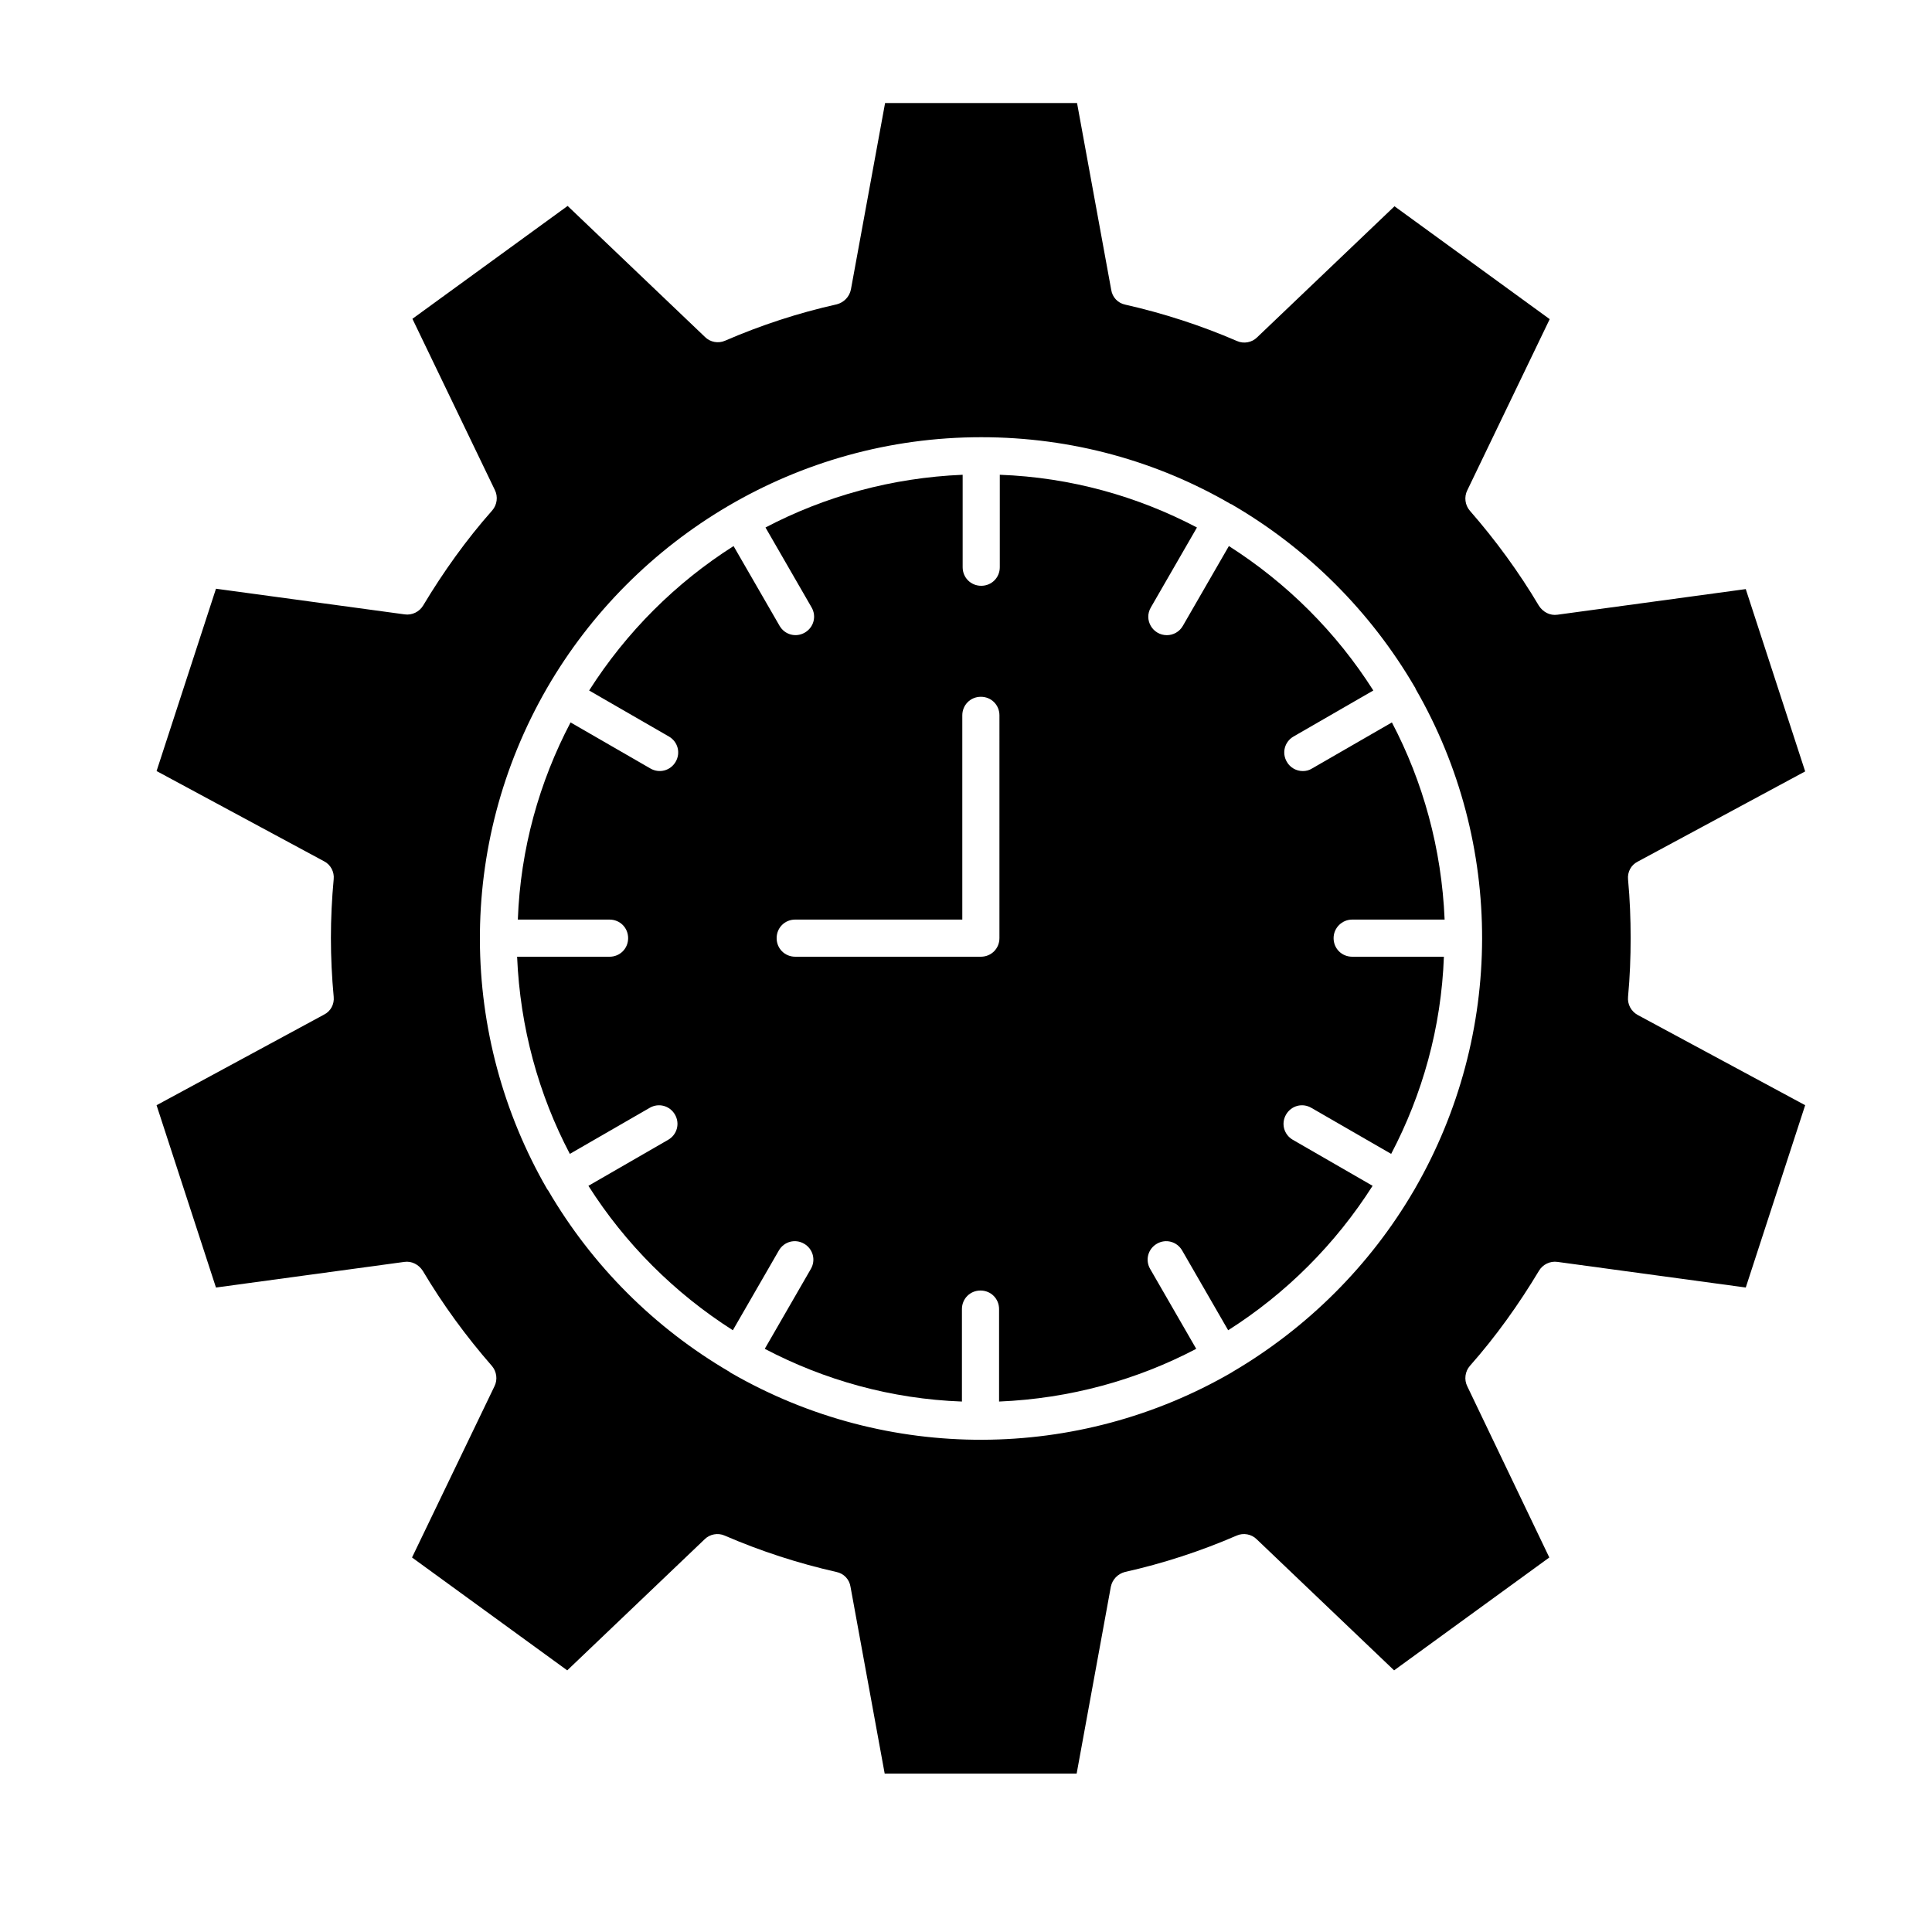 <?xml version="1.0" encoding="UTF-8"?>
<!-- Uploaded to: ICON Repo, www.iconrepo.com, Generator: ICON Repo Mixer Tools -->
<svg fill="#000000" width="800px" height="800px" version="1.1" viewBox="144 144 512 512" xmlns="http://www.w3.org/2000/svg">
 <g>
  <path d="m502.34 387.7h24.5c-0.789-18.793-5.707-36.508-13.973-52.25l-21.156 12.203c-0.789 0.492-1.574 0.688-2.461 0.688-1.672 0-3.344-0.887-4.231-2.461-1.379-2.363-0.59-5.312 1.77-6.691l21.156-12.203c-9.742-15.352-22.828-28.438-38.277-38.277l-12.203 21.156c-0.887 1.574-2.559 2.461-4.231 2.461-3.738 0-6.199-4.035-4.231-7.379l12.203-21.156c-15.742-8.266-33.457-13.285-52.25-13.973v24.5c0 2.754-2.164 4.922-4.922 4.922-2.754 0-4.922-2.164-4.922-4.922v-24.5c-18.793 0.789-36.508 5.707-52.25 13.973l12.203 21.156c1.379 2.363 0.59 5.312-1.77 6.691-2.363 1.379-5.312 0.59-6.691-1.77l-12.203-21.156c-15.352 9.742-28.438 22.828-38.277 38.277l21.156 12.203c2.363 1.379 3.148 4.328 1.77 6.691-1.379 2.363-4.328 3.148-6.691 1.77l-21.156-12.203c-8.266 15.742-13.285 33.457-13.973 52.25h24.309c2.754 0 4.922 2.164 4.922 4.922 0 2.754-2.164 4.922-4.922 4.922h-24.5c0.789 18.793 5.707 36.508 13.973 52.25l21.156-12.203c2.363-1.379 5.312-0.59 6.691 1.77 1.379 2.363 0.59 5.312-1.77 6.691l-21.156 12.203c9.742 15.352 22.828 28.438 38.277 38.277l12.203-21.156c1.379-2.363 4.328-3.148 6.691-1.77 2.363 1.379 3.148 4.328 1.77 6.691l-12.203 21.156c15.742 8.266 33.457 13.285 52.25 13.973v-24.5c0-2.754 2.164-4.922 4.922-4.922 2.754 0 4.922 2.164 4.922 4.922v24.5c18.793-0.789 36.508-5.707 52.25-13.973l-12.203-21.156c-1.379-2.363-0.59-5.312 1.77-6.691 2.363-1.379 5.312-0.59 6.691 1.77l12.203 21.156c15.352-9.742 28.438-22.828 38.277-38.277l-21.156-12.203c-2.363-1.379-3.148-4.328-1.77-6.691 1.379-2.363 4.328-3.148 6.691-1.77l21.156 12.203c8.266-15.742 13.285-33.457 13.973-52.25l-24.309-0.004c-2.754 0-4.922-2.164-4.922-4.922 0-2.754 2.266-4.918 4.922-4.918zm-93.48 4.918c0 2.754-2.164 4.922-4.922 4.922h-49.199c-2.754 0-4.922-2.164-4.922-4.922 0-2.754 2.164-4.922 4.922-4.922h44.281v-54.121c0-2.754 2.164-4.922 4.922-4.922 2.754 0 4.922 2.164 4.922 4.922z"/>
  <path d="m575.45 408.16c0.492-5.215 0.688-10.527 0.688-15.547 0-5.019-0.195-10.332-0.688-15.547-0.195-1.969 0.789-3.836 2.559-4.723l44.379-23.91-15.742-48.316-49.891 6.789c-1.969 0.297-3.836-0.688-4.922-2.363-5.312-8.953-11.512-17.418-18.301-25.191-1.277-1.477-1.574-3.641-0.688-5.41l21.844-45.363-41.133-29.914-36.406 34.734c-1.379 1.379-3.543 1.77-5.312 0.984-9.543-4.133-19.582-7.379-29.617-9.645-1.969-0.395-3.445-1.969-3.738-3.938l-9.055-49.496h-50.871l-9.055 49.406c-0.395 1.969-1.871 3.445-3.738 3.938-10.137 2.262-20.074 5.512-29.617 9.645-1.77 0.789-3.938 0.395-5.312-0.984l-36.406-34.734-41.133 29.914 21.844 45.363c0.887 1.77 0.59 3.938-0.688 5.41-6.887 7.773-12.988 16.336-18.301 25.191-0.984 1.672-2.953 2.656-4.922 2.363l-49.992-6.797-15.742 48.316 44.379 23.91c1.77 0.887 2.754 2.856 2.559 4.723-0.984 10.527-0.984 20.664 0 31.191 0.195 1.969-0.789 3.836-2.559 4.723l-44.383 24.012 15.742 48.316 49.891-6.789c1.969-0.297 3.836 0.688 4.922 2.363 5.312 8.953 11.512 17.418 18.301 25.191 1.277 1.477 1.574 3.641 0.688 5.41l-21.844 45.363 41.133 29.914 36.406-34.734c1.379-1.379 3.543-1.77 5.312-0.984 9.543 4.133 19.582 7.379 29.617 9.645 1.969 0.395 3.445 1.969 3.738 3.938l9.055 49.496h50.871l9.055-49.496c0.395-1.969 1.871-3.445 3.738-3.938 10.137-2.262 20.074-5.512 29.617-9.645 1.77-0.789 3.938-0.395 5.312 0.984l36.406 34.734 41.133-29.914-21.738-45.367c-0.887-1.77-0.59-3.938 0.688-5.41 6.887-7.773 12.988-16.336 18.301-25.191 0.984-1.672 2.953-2.656 4.922-2.363l49.891 6.789 15.742-48.316-44.379-23.91c-1.77-0.98-2.754-2.852-2.559-4.82zm-56.48 50.875c-0.098 0.195-0.195 0.297-0.297 0.492-11.609 19.875-28.242 36.406-48.02 48.02-0.098 0.098-0.195 0.098-0.297 0.195-40.641 23.52-91.219 23.91-132.45 0.195-0.59-0.297-0.297-0.195-0.59-0.395-19.875-11.609-36.406-28.141-48.02-48.02-0.098-0.098-0.195-0.297-0.297-0.395-23.418-40.539-24.109-91.117 0-132.84 23.027-39.754 66.223-66.422 115.03-66.422 24.109 0 46.641 6.394 66.125 17.711 0.098 0 0.195 0.098 0.297 0.098 0.098 0.098 0.195 0.098 0.297 0.195 19.875 11.609 36.508 28.242 48.117 48.117 0.098 0.098 0.098 0.195 0.195 0.297 0 0.098 0.098 0.195 0.098 0.297 23.617 40.941 23.422 91.52-0.195 132.45z"/>
 </g>
</svg>